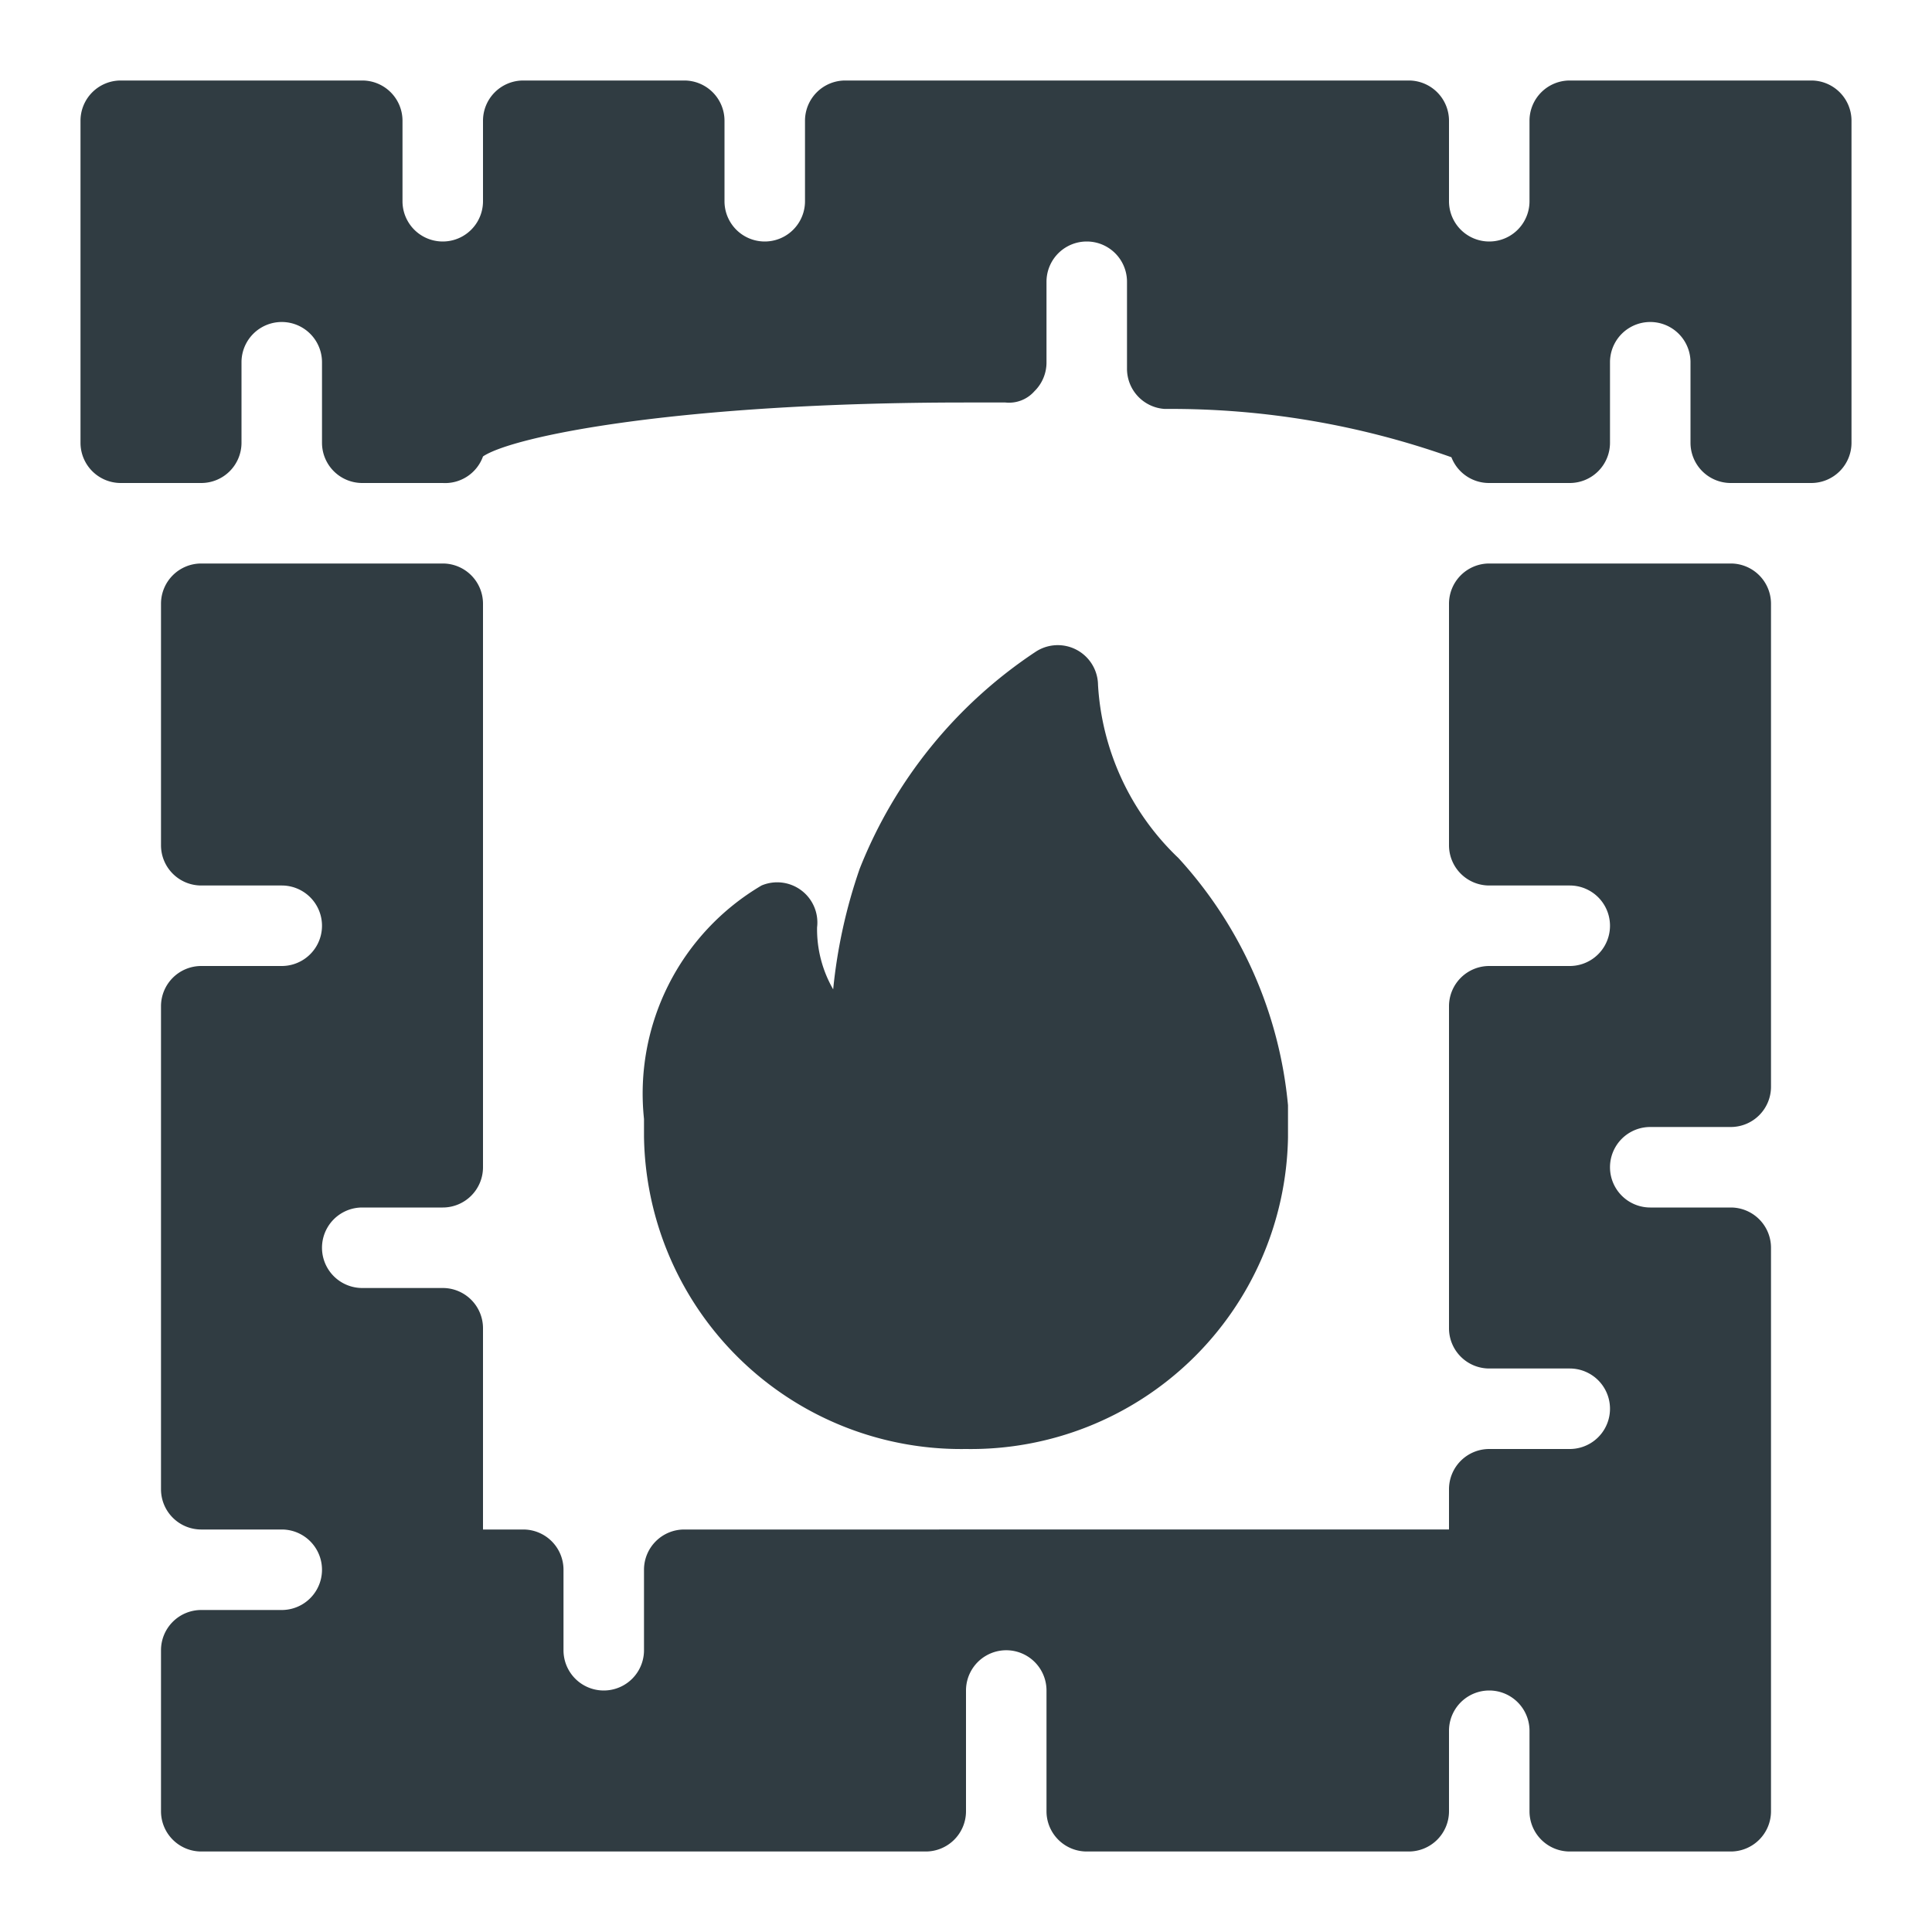 <svg xmlns="http://www.w3.org/2000/svg" viewBox="0 0 24 24"><path fill="#303c42" d="M21.5 7h-3a.5.5 0 0 0-.5.5v3a.5.5 0 0 0 .5.5h1a.5.5 0 0 1 0 1h-1a.5.5 0 0 0-.5.5v4a.5.5 0 0 0 .5.5h1a.5.5 0 0 1 0 1h-1a.5.5 0 0 0-.5.5v.5H8.5a.5.5 0 0 0-.5.5v1a.5.5 0 0 1-1 0v-1a.5.5 0 0 0-.5-.5H6v-2.5a.5.5 0 0 0-.5-.5h-1a.5.5 0 0 1 0-1h1a.5.5 0 0 0 .5-.5v-7a.5.5 0 0 0-.5-.5h-3a.5.5 0 0 0-.5.5v3a.5.5 0 0 0 .5.5h1a.5.5 0 0 1 0 1h-1a.5.5 0 0 0-.5.5v6a.5.5 0 0 0 .5.5h1a.5.5 0 0 1 0 1h-1a.5.5 0 0 0-.5.5v2a.5.5 0 0 0 .5.5h9a.5.5 0 0 0 .5-.5V21a.5.5 0 0 1 1 0v1.5a.5.5 0 0 0 .5.5h4a.5.5 0 0 0 .5-.5v-1a.5.5 0 0 1 1 0v1a.5.5 0 0 0 .5.5h2a.5.5 0 0 0 .5-.5v-7a.5.5 0 0 0-.5-.5h-1a.5.5 0 0 1 0-1h1a.5.5 0 0 0 .5-.5v-6a.5.5 0 0 0-.5-.5z"></path><path fill="#303c42" d="M12 18a3.94 3.94 0 0 0 4-3.87v-.4a5.268 5.268 0 0 0-1.36-3.07 3.23 3.23 0 0 1-1-2.15.5.5 0 0 0-.78-.41 5.787 5.787 0 0 0-2.18 2.69 6.53 6.53 0 0 0-.33 1.5 1.496 1.496 0 0 1-.2-.77.499.499 0 0 0-.69-.52A3 3 0 0 0 8 13.9v.22A3.94 3.94 0 0 0 12 18c-.001 0 0 0 0 0zM22.5 1h-3a.5.5 0 0 0-.5.5v1a.5.5 0 0 1-1 0v-1a.5.5 0 0 0-.5-.5h-7a.5.5 0 0 0-.5.5v1a.5.5 0 0 1-1 0v-1a.5.5 0 0 0-.5-.5h-2a.5.5 0 0 0-.5.5v1a.5.5 0 0 1-1 0v-1a.5.5 0 0 0-.5-.5h-3a.5.5 0 0 0-.5.5v4a.5.5 0 0 0 .5.5h1a.5.5 0 0 0 .5-.5v-1a.5.5 0 0 1 1 0v1a.5.5 0 0 0 .5.5h1a.5.5 0 0 0 .5-.33C6.37 5.42 8.42 5 12 5h.49a.42.42 0 0 0 .36-.14.499.499 0 0 0 .15-.36v-1a.5.5 0 0 1 1 0v1.08a.5.5 0 0 0 .47.5 10.402 10.402 0 0 1 3.56.6.5.5 0 0 0 .47.32h1a.5.5 0 0 0 .5-.5v-1a.5.5 0 0 1 1 0v1a.5.5 0 0 0 .5.5h1a.5.5 0 0 0 .5-.5v-4a.5.5 0 0 0-.5-.5z"></path></svg>